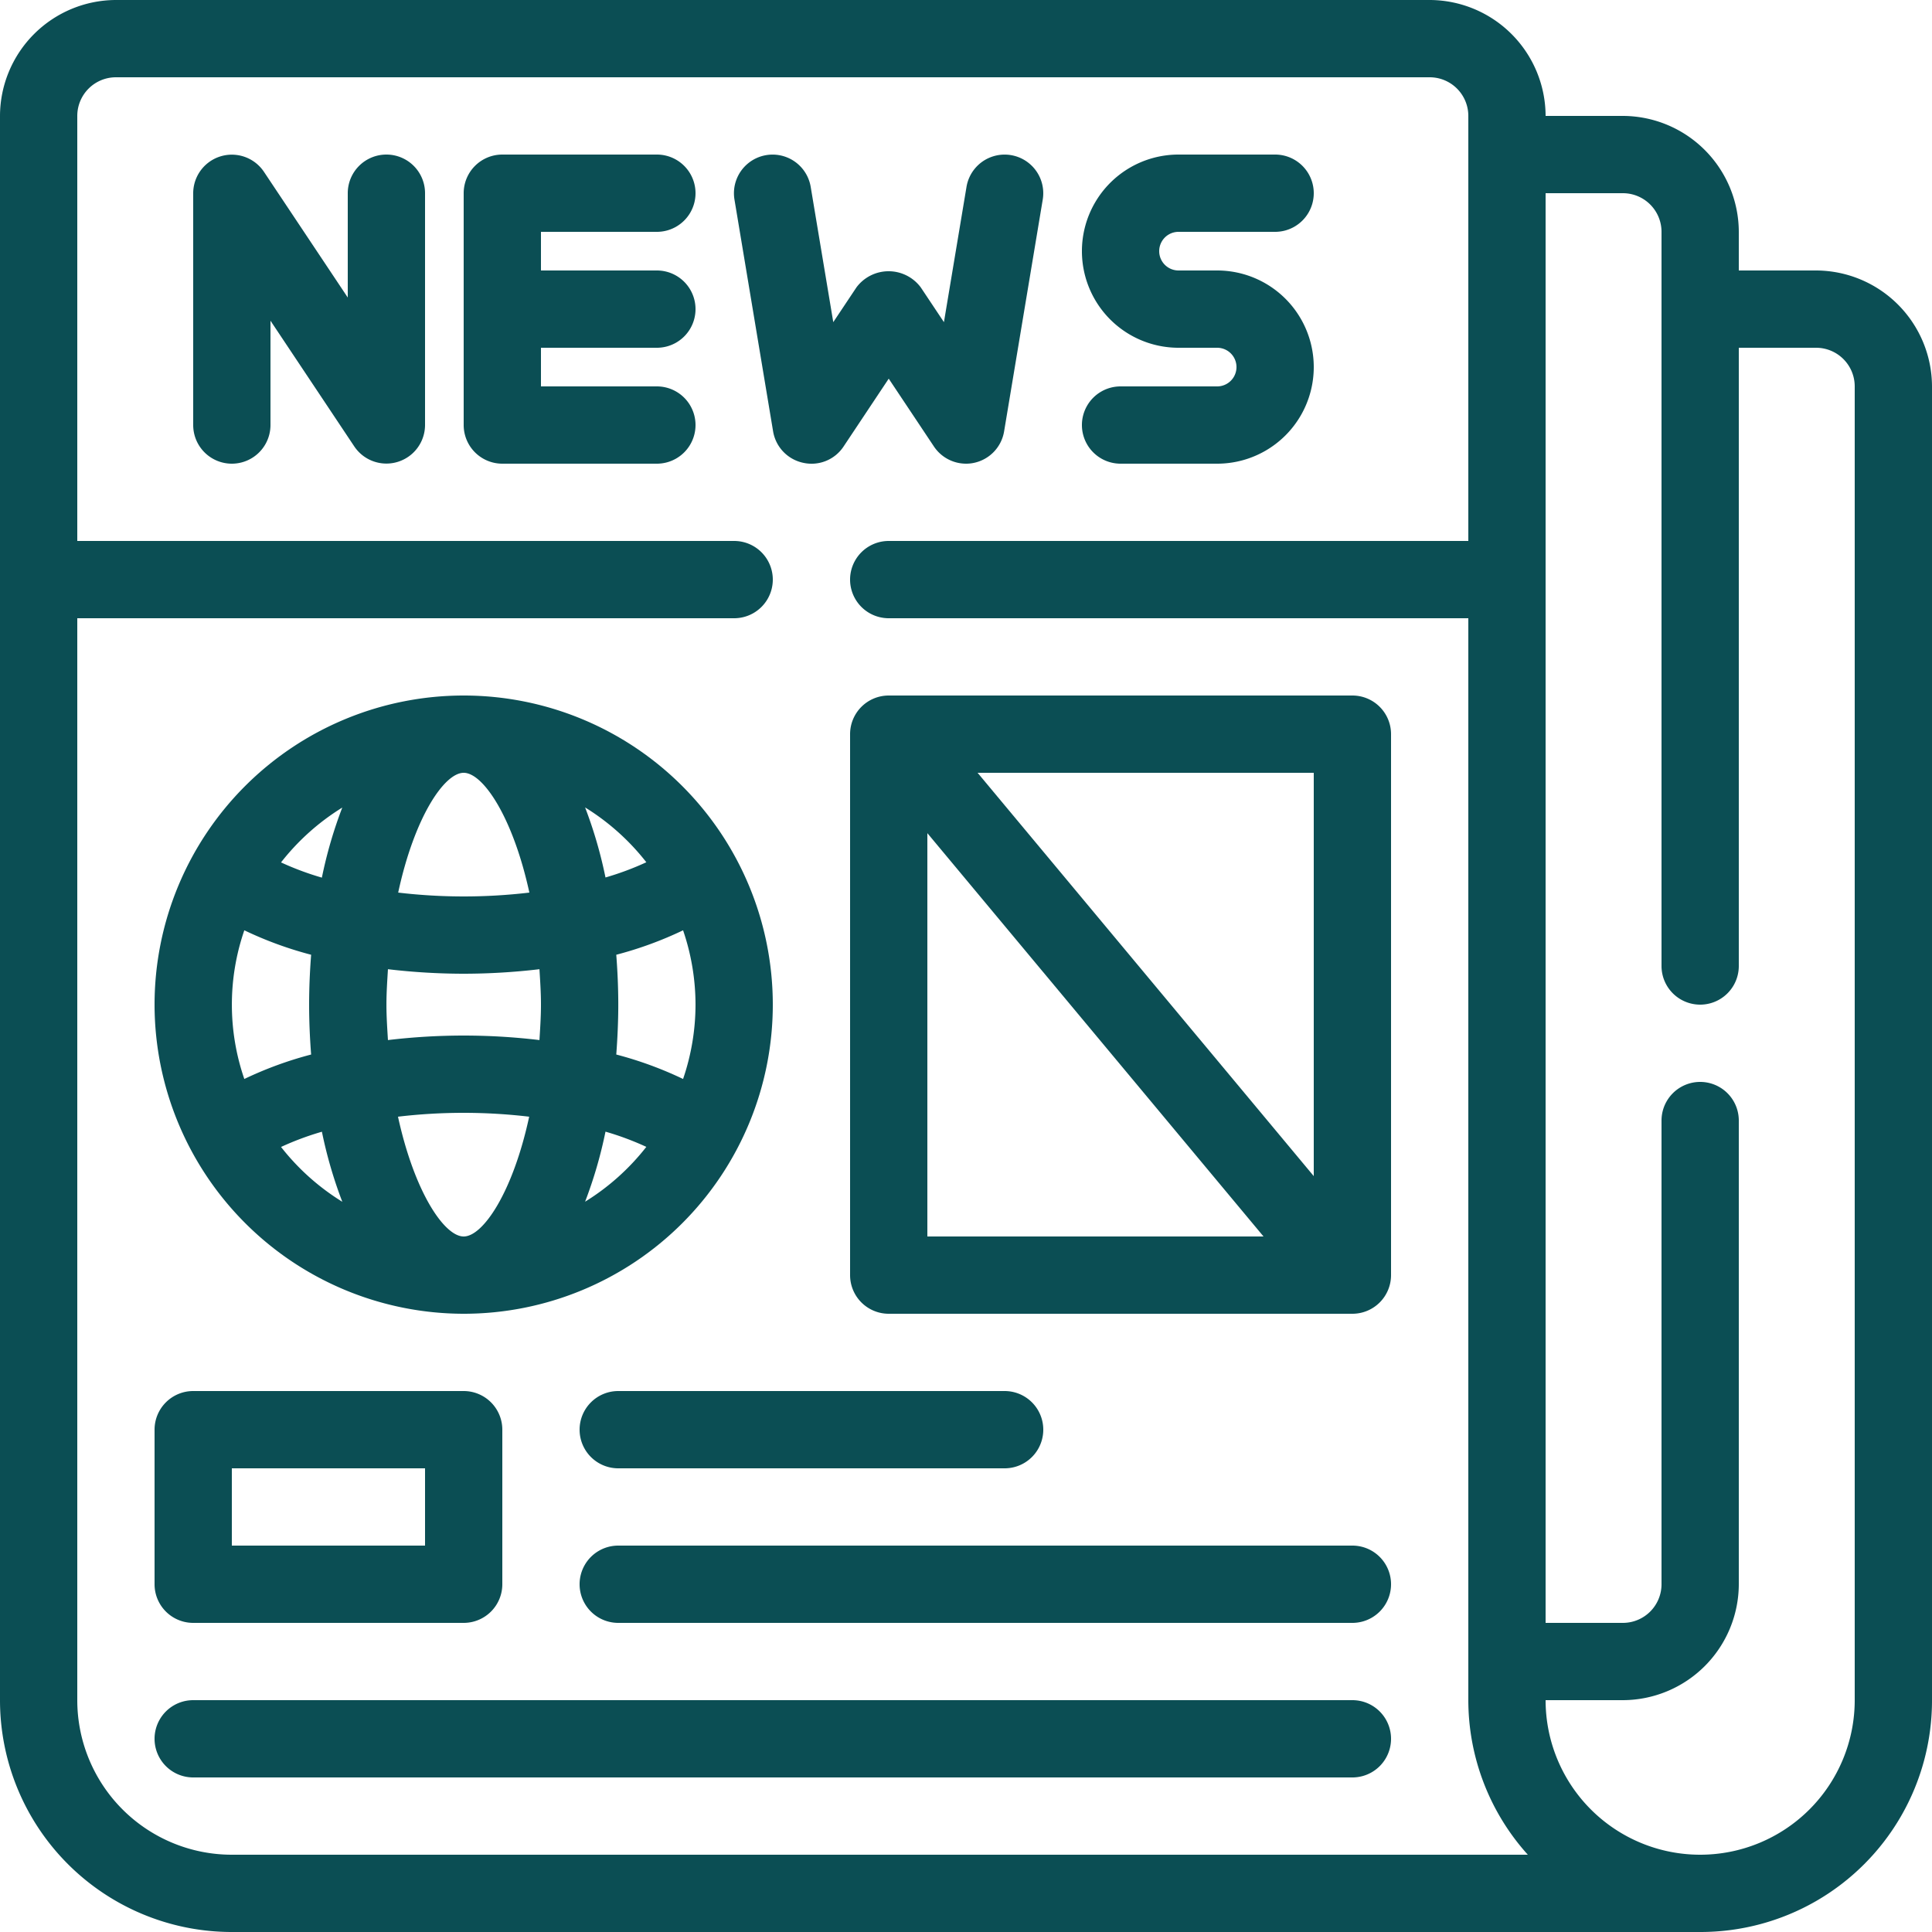 <svg xmlns="http://www.w3.org/2000/svg" width="50" height="50" viewBox="0 0 50 50">
  <g id="bulletin_news_announcement_media_information" data-name="bulletin, news, announcement, media, information" transform="translate(-7 -7)">
    <path id="Path_102" data-name="Path 102" d="M54,14H52V13a3.009,3.009,0,0,0-3-3H47a3.009,3.009,0,0,0-3-3H10a3.009,3.009,0,0,0-3,3V51a6,6,0,0,0,6,6H51a5.992,5.992,0,0,0,6-6V17A3.009,3.009,0,0,0,54,14ZM13,55a4,4,0,0,1-4-4V23H26a1,1,0,0,0,0-2H9V10a1,1,0,0,1,1-1H44a1,1,0,0,1,1,1V21H30a1,1,0,0,0,0,2H45V51a5.98,5.98,0,0,0,1.54,4Zm42-4a4,4,0,0,1-8,0h2a3.009,3.009,0,0,0,3-3V36a1,1,0,0,0-2,0V48a1,1,0,0,1-1,1H47V12h2a1,1,0,0,1,1,1V32a1,1,0,0,0,2,0V16h2a1,1,0,0,1,1,1Z" fill="#0b4e54"/>
    <path id="Path_103" data-name="Path 103" d="M17,11a1,1,0,0,0-1,1v2.7l-2.168-3.252A1,1,0,0,0,12,12v6a1,1,0,0,0,2,0V15.3l2.168,3.252A1,1,0,0,0,18,18V12a1,1,0,0,0-1-1Z" fill="#0b4e54"/>
    <path id="Path_104" data-name="Path 104" d="M24,13a1,1,0,0,0,0-2H20a1,1,0,0,0-1,1v6a1,1,0,0,0,1,1h4a1,1,0,0,0,0-2H21V16h3a1,1,0,0,0,0-2H21V13Z" fill="#0b4e54"/>
    <path id="Path_105" data-name="Path 105" d="M27.79,18.978a.993.993,0,0,0,1.042-.423L30,16.8l1.168,1.752A1,1,0,0,0,32,19a.963.963,0,0,0,.21-.022,1,1,0,0,0,.776-.813l1-6a1,1,0,1,0-1.973-.328l-.584,3.5-.6-.9a1.038,1.038,0,0,0-1.664,0l-.6.9-.584-3.5a1,1,0,1,0-1.973.328l1,6A1,1,0,0,0,27.79,18.978Z" fill="#0b4e54"/>
    <path id="Path_106" data-name="Path 106" d="M38.5,17H36a1,1,0,0,0,0,2h2.5a2.5,2.5,0,0,0,0-5h-1a.5.5,0,0,1,0-1H40a1,1,0,0,0,0-2H37.5a2.5,2.5,0,0,0,0,5h1a.5.5,0,0,1,0,1Z" fill="#0b4e54"/>
    <path id="Path_107" data-name="Path 107" d="M19,41a8,8,0,1,0-8-8A8.009,8.009,0,0,0,19,41Zm0-14c.5,0,1.273,1.142,1.7,3.1a14.469,14.469,0,0,1-3.395,0C17.727,28.142,18.5,27,19,27Zm0,5.2a16.812,16.812,0,0,0,1.961-.117c.018.3.039.6.039.917s-.021.617-.039.917a16.511,16.511,0,0,0-3.921,0c-.018-.3-.039-.6-.039-.917s.021-.617.039-.917A16.812,16.812,0,0,0,19,32.2Zm6,.8a5.965,5.965,0,0,1-.322,1.924,9.662,9.662,0,0,0-1.729-.633c.032-.428.052-.859.052-1.291s-.019-.863-.052-1.291a9.662,9.662,0,0,0,1.729-.633A5.965,5.965,0,0,1,25,33Zm-6,6c-.5,0-1.273-1.142-1.7-3.1a14.469,14.469,0,0,1,3.395,0C20.273,37.858,19.5,39,19,39Zm-3.948-4.709a9.663,9.663,0,0,0-1.729.633,5.906,5.906,0,0,1,0-3.848,9.662,9.662,0,0,0,1.729.633C15.019,32.137,15,32.568,15,33S15.019,33.863,15.052,34.291Zm-.778,2.392a7.454,7.454,0,0,1,1.057-.394,11.443,11.443,0,0,0,.528,1.813A6.038,6.038,0,0,1,14.273,36.683ZM22.142,38.1a11.442,11.442,0,0,0,.528-1.813,7.455,7.455,0,0,1,1.057.394A6.038,6.038,0,0,1,22.142,38.1Zm1.585-8.785a7.455,7.455,0,0,1-1.057.394,11.443,11.443,0,0,0-.528-1.813,6.038,6.038,0,0,1,1.585,1.419ZM15.858,27.9a11.442,11.442,0,0,0-.528,1.813,7.454,7.454,0,0,1-1.057-.394A6.038,6.038,0,0,1,15.858,27.9Z" fill="#0b4e54"/>
    <path id="Path_108" data-name="Path 108" d="M12,49h7a1,1,0,0,0,1-1V44a1,1,0,0,0-1-1H12a1,1,0,0,0-1,1v4A1,1,0,0,0,12,49Zm1-4h5v2H13Z" fill="#0b4e54"/>
    <path id="Path_109" data-name="Path 109" d="M42,25H30a1,1,0,0,0-1,1V40a1,1,0,0,0,1,1H42a1,1,0,0,0,1-1V26A1,1,0,0,0,42,25ZM41,37.438,32.3,27H41ZM31,28.562,39.7,39H31Z" fill="#0b4e54"/>
    <path id="Path_110" data-name="Path 110" d="M22,44a1,1,0,0,0,1,1H33a1,1,0,0,0,0-2H23A1,1,0,0,0,22,44Z" fill="#0b4e54"/>
    <path id="Path_111" data-name="Path 111" d="M42,47H23a1,1,0,0,0,0,2H42a1,1,0,0,0,0-2Z" fill="#0b4e54"/>
    <path id="Path_112" data-name="Path 112" d="M42,51H12a1,1,0,0,0,0,2H42a1,1,0,0,0,0-2Z" fill="#0b4e54"/>
  </g>
</svg>
